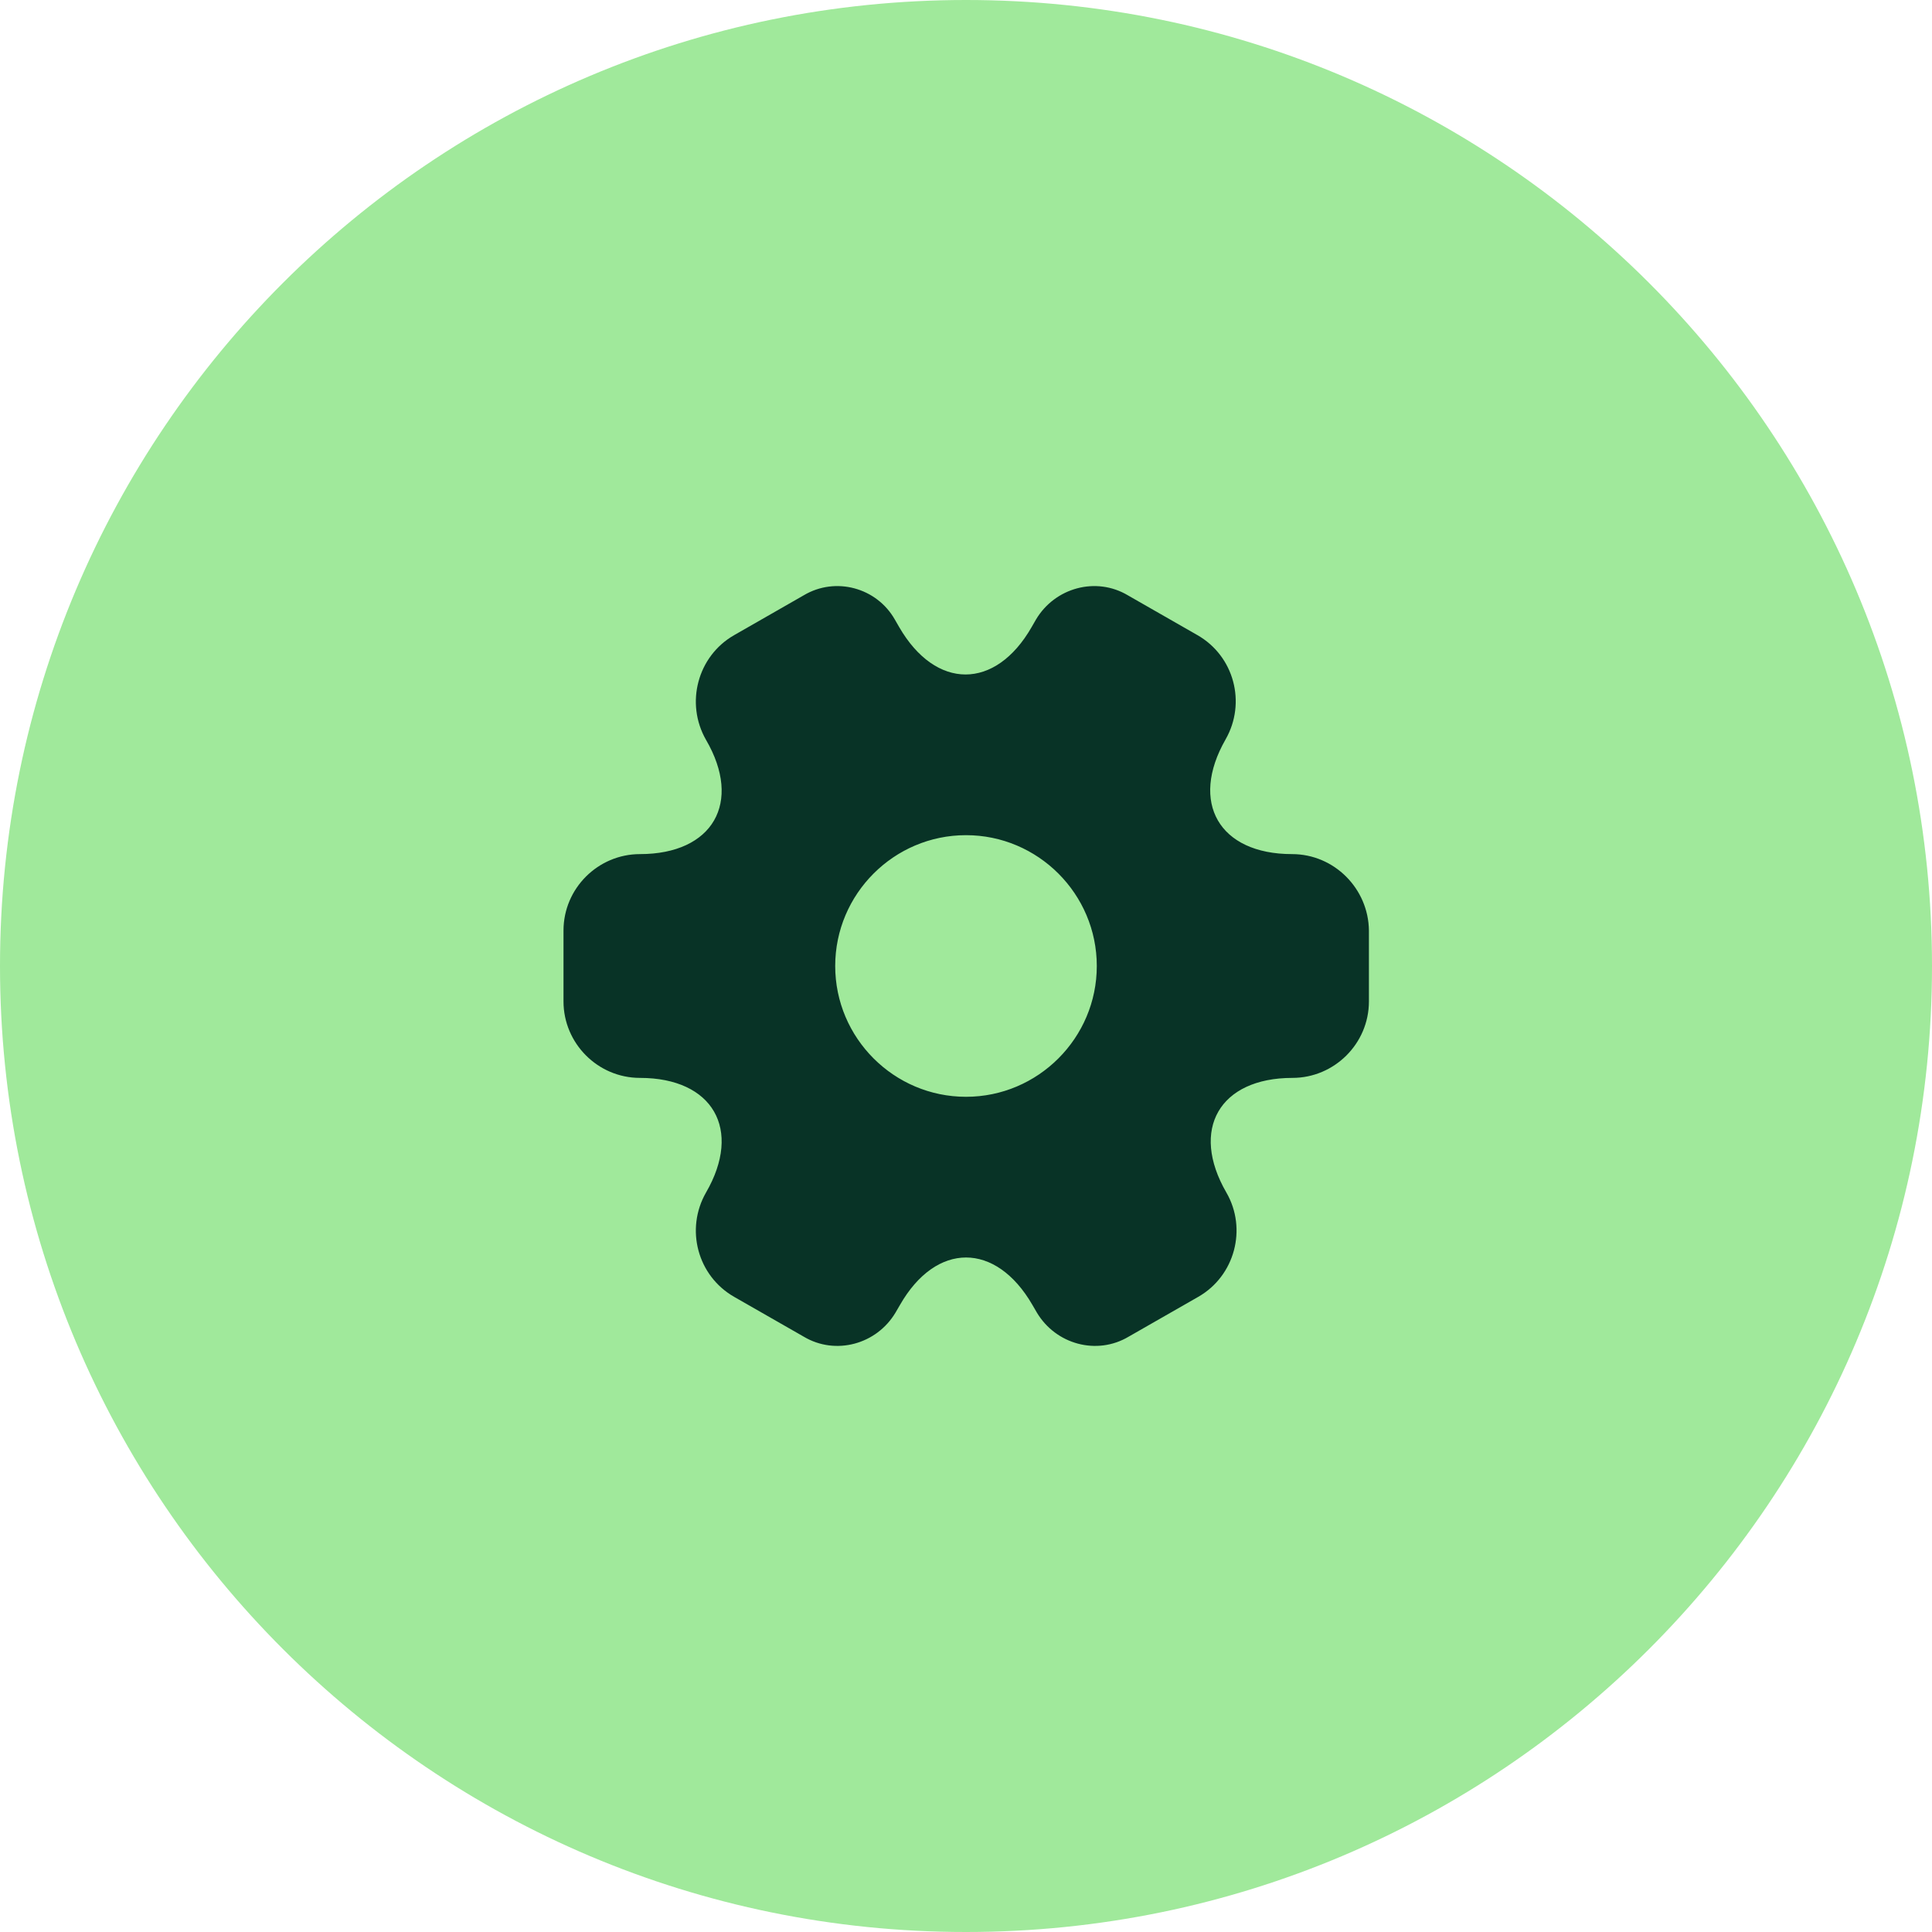 <svg width="60" height="60" viewBox="0 0 60 60" fill="none" xmlns="http://www.w3.org/2000/svg">
<path d="M0 30C0 13.431 13.431 0 30 0V0C46.569 0 60 13.431 60 30V30C60 46.569 46.569 60 30 60V60C13.431 60 0 46.569 0 30V30Z" fill="#A0E99B"/>
<path d="M40.125 26.525C37.862 26.525 36.938 24.925 38.062 22.962C38.712 21.825 38.325 20.375 37.188 19.725L35.025 18.487C34.038 17.9 32.763 18.25 32.175 19.237L32.038 19.475C30.913 21.437 29.062 21.437 27.925 19.475L27.788 19.237C27.225 18.25 25.95 17.9 24.962 18.487L22.8 19.725C21.663 20.375 21.275 21.837 21.925 22.975C23.062 24.925 22.137 26.525 19.875 26.525C18.575 26.525 17.5 27.587 17.5 28.9V31.1C17.5 32.4 18.562 33.475 19.875 33.475C22.137 33.475 23.062 35.075 21.925 37.037C21.275 38.175 21.663 39.625 22.8 40.275L24.962 41.512C25.95 42.1 27.225 41.75 27.812 40.762L27.95 40.525C29.075 38.562 30.925 38.562 32.062 40.525L32.2 40.762C32.788 41.75 34.062 42.1 35.05 41.512L37.212 40.275C38.35 39.625 38.737 38.162 38.087 37.037C36.95 35.075 37.875 33.475 40.138 33.475C41.438 33.475 42.513 32.412 42.513 31.1V28.9C42.5 27.6 41.438 26.525 40.125 26.525ZM30 34.062C27.762 34.062 25.938 32.237 25.938 30C25.938 27.762 27.762 25.937 30 25.937C32.237 25.937 34.062 27.762 34.062 30C34.062 32.237 32.237 34.062 30 34.062Z" fill="#083326"/>
</svg>

